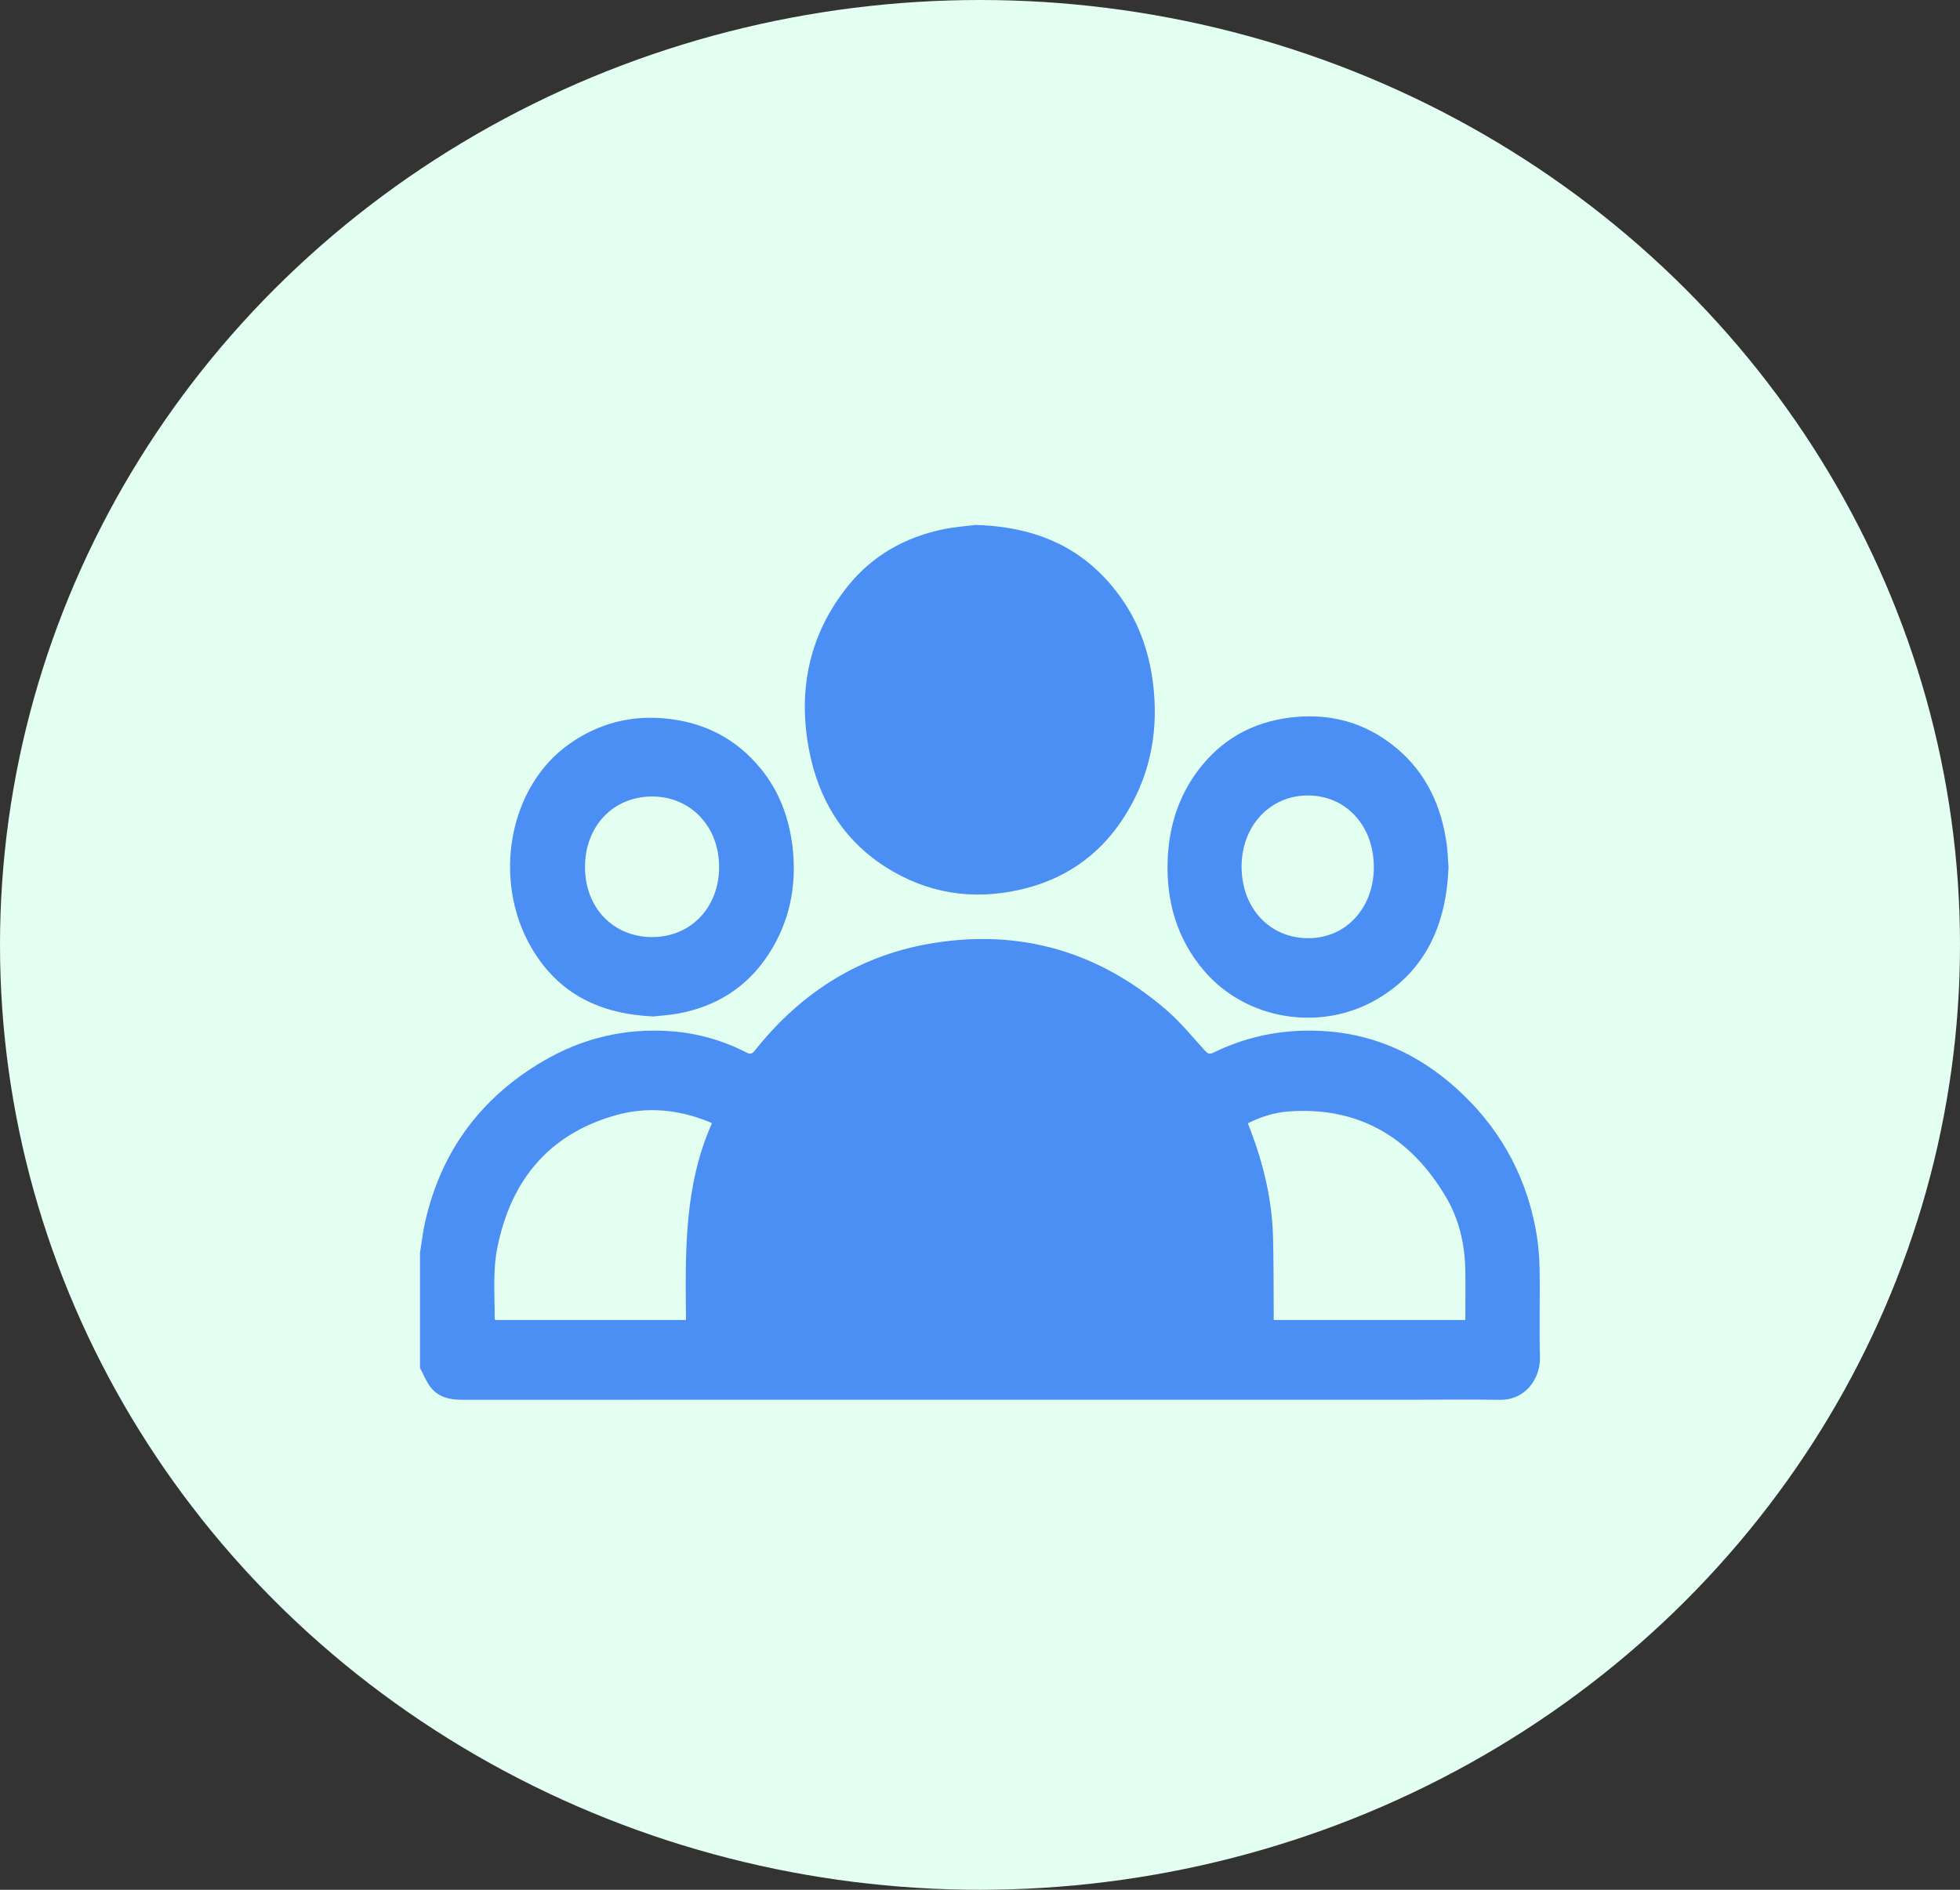 <?xml version="1.0" encoding="UTF-8"?> <svg xmlns="http://www.w3.org/2000/svg" width="56" height="54" viewBox="0 0 56 54" fill="none"><rect x="0" y="0" width="56" height="54" fill="#333333" stroke="none"/><ellipse cx="28" cy="27" rx="28" ry="27" fill="#E2FFF1"></ellipse><path d="M12 35.801C12.047 35.508 12.08 35.212 12.145 34.923C12.612 32.855 13.772 31.351 15.504 30.33C16.646 29.657 17.879 29.37 19.183 29.468C19.931 29.524 20.647 29.727 21.324 30.073C21.43 30.128 21.485 30.123 21.567 30.02C22.917 28.315 24.627 27.268 26.704 26.942C29.164 26.556 31.38 27.186 33.316 28.852C33.718 29.197 34.062 29.62 34.423 30.017C34.504 30.106 34.553 30.136 34.666 30.08C35.719 29.564 36.832 29.377 37.981 29.474C39.332 29.589 40.527 30.138 41.564 31.059C42.765 32.124 43.56 33.462 43.873 35.1C43.944 35.472 43.98 35.855 43.988 36.234C44.005 37.08 43.974 37.928 43.999 38.773C44.017 39.368 43.605 40.012 42.845 40C42.059 39.987 41.273 39.997 40.486 39.997C31.396 39.997 22.305 39.996 13.215 39.999C12.867 39.999 12.541 39.937 12.309 39.648C12.179 39.486 12.101 39.276 12 39.087C12 37.992 12 36.896 12 35.801V35.801ZM20.341 32.096C20.303 32.078 20.275 32.063 20.246 32.052C19.386 31.704 18.498 31.616 17.613 31.862C15.764 32.375 14.62 33.638 14.214 35.63C14.075 36.311 14.135 37.006 14.135 37.696C14.135 37.704 14.149 37.712 14.155 37.719H19.6C19.58 35.806 19.539 33.895 20.341 32.096H20.341ZM41.867 37.719C41.867 37.237 41.873 36.768 41.866 36.299C41.853 35.55 41.687 34.837 41.312 34.203C40.28 32.461 38.792 31.628 36.849 31.757C36.434 31.784 36.034 31.906 35.653 32.097C35.681 32.17 35.705 32.231 35.728 32.292C36.1 33.266 36.341 34.274 36.372 35.328C36.392 36.052 36.386 36.776 36.392 37.501C36.393 37.571 36.392 37.641 36.392 37.719H41.867V37.719Z" fill="#4B8FF5"></path><path d="M27.867 15C29.615 15.05 30.988 15.649 31.999 17.039C32.576 17.833 32.875 18.749 32.967 19.742C33.09 21.062 32.807 22.281 32.101 23.372C31.384 24.481 30.373 25.145 29.145 25.423C27.79 25.73 26.494 25.535 25.299 24.772C24.089 23.998 23.374 22.839 23.106 21.38C22.791 19.659 23.143 18.096 24.22 16.753C24.926 15.872 25.851 15.36 26.911 15.132C27.266 15.055 27.631 15.032 27.867 15L27.867 15Z" fill="#4B8FF5"></path><path d="M18.669 29.045C17.168 28.979 15.96 28.42 15.177 27.07C14.064 25.15 14.519 22.47 16.293 21.239C17.123 20.662 18.039 20.434 19.026 20.532C20.107 20.639 21.028 21.094 21.744 21.974C22.267 22.615 22.548 23.376 22.645 24.21C22.774 25.333 22.552 26.378 21.934 27.306C21.31 28.243 20.434 28.765 19.38 28.961C19.13 29.008 18.875 29.021 18.669 29.045H18.669ZM20.546 24.777C20.548 23.621 19.736 22.762 18.637 22.76C17.524 22.757 16.715 23.604 16.714 24.774C16.712 25.932 17.517 26.775 18.627 26.777C19.734 26.779 20.544 25.935 20.546 24.777Z" fill="#4B8FF5"></path><path d="M41.386 24.787C41.324 26.398 40.746 27.718 39.373 28.535C37.749 29.502 35.606 29.152 34.4 27.738C33.62 26.823 33.304 25.727 33.365 24.503C33.415 23.494 33.737 22.595 34.372 21.836C35.02 21.062 35.848 20.643 36.802 20.512C37.951 20.355 39.008 20.623 39.922 21.396C40.747 22.094 41.187 23.032 41.335 24.13C41.364 24.343 41.369 24.559 41.386 24.787V24.787ZM39.252 24.768C39.249 23.589 38.453 22.73 37.366 22.73C36.277 22.731 35.464 23.614 35.474 24.783C35.484 25.965 36.287 26.814 37.389 26.809C38.464 26.805 39.256 25.937 39.253 24.768H39.252Z" fill="#4B8FF5"></path></svg> 